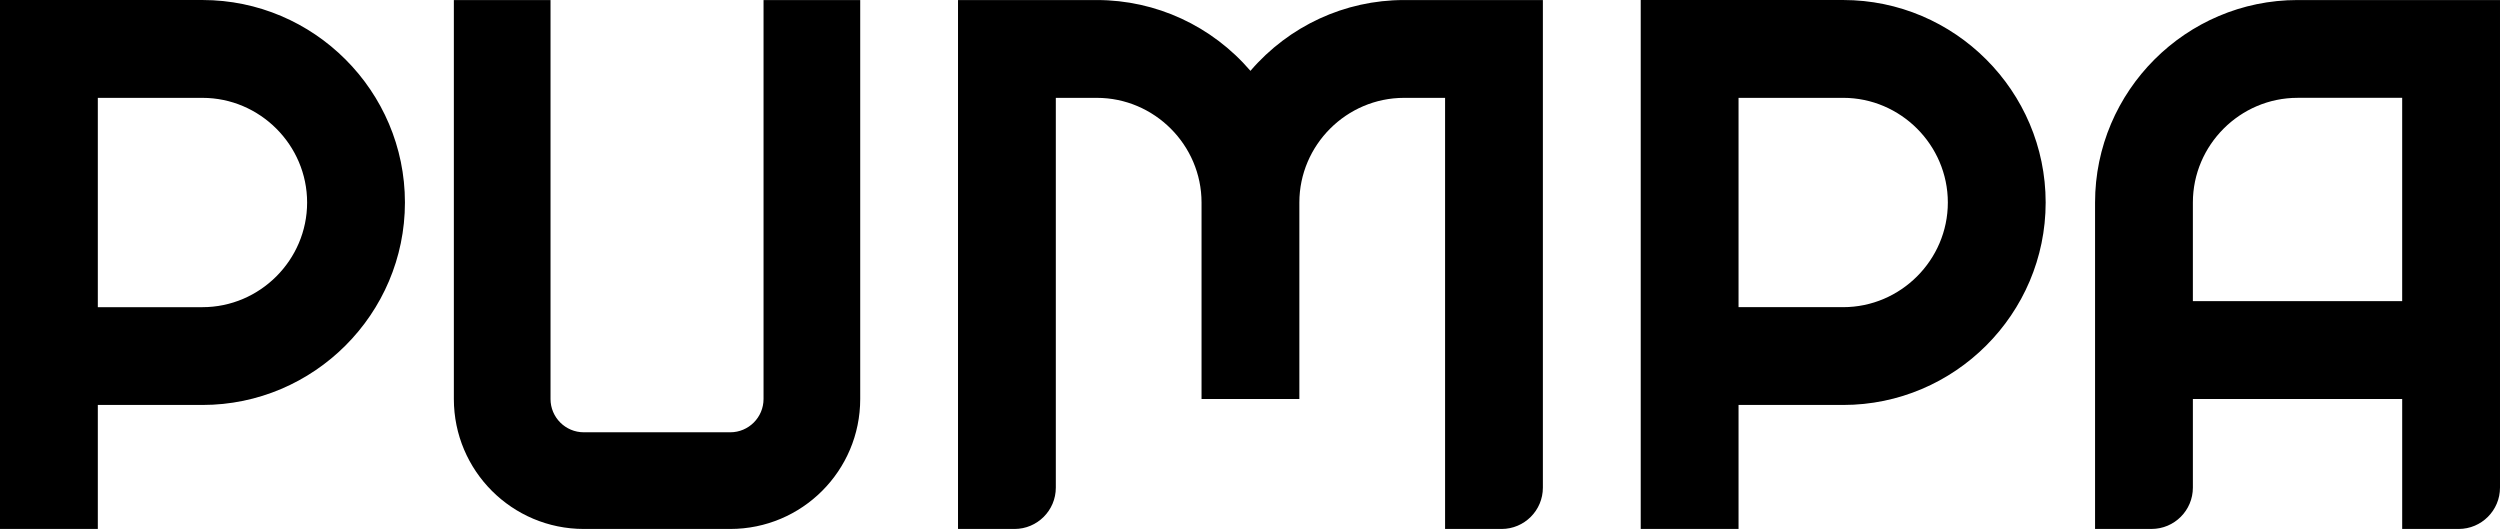 <?xml version="1.0" encoding="UTF-8"?> <svg xmlns="http://www.w3.org/2000/svg" xmlns:xlink="http://www.w3.org/1999/xlink" xmlns:xodm="http://www.corel.com/coreldraw/odm/2003" xml:space="preserve" width="31.567mm" height="6.679mm" version="1.1" style="shape-rendering:geometricPrecision; text-rendering:geometricPrecision; image-rendering:optimizeQuality; fill-rule:evenodd; clip-rule:evenodd" viewBox="0 0 1651.48 349.41"> <defs> <style type="text/css"> .fil0 {fill:black;fill-rule:nonzero} </style> </defs> <g id="Слой_x0020_1">  <path class="fil0" d="M64.62 0.01l-64.62 0c0,116.47 0,232.94 0,349.4l64.62 0 0 -81.9 69.13 0c73.62,0 133.75,-60.13 133.75,-133.75 0,-73.63 -60.13,-133.76 -133.75,-133.76l-69.13 0zm1383.98 198.92l138.26 0c0,-44.77 0,-89.54 0,-134.31l-69.13 0c-18.98,0 -36.26,7.79 -48.8,20.33 -12.55,12.55 -20.33,29.83 -20.33,48.8l0 65.18zm138.26 64.62l-138.26 0 0 58.55c0,15.08 -12.23,27.31 -27.31,27.31l-37.31 0 0 -215.65c0,-36.81 15.04,-70.26 39.26,-94.48 24.23,-24.23 57.67,-39.26 94.49,-39.26l64.62 0 69.13 0c0,107.36 0,214.73 0,322.09 0,15.08 -12.23,27.31 -27.3,27.31l-37.31 0 0 -85.86zm-438.39 -263.54l-64.62 0c0,116.47 0,232.94 0,349.4l64.62 0 0 -81.9 69.13 0c73.62,0 133.75,-60.13 133.75,-133.75 0,-73.63 -60.13,-133.76 -133.75,-133.76l-69.13 0zm0 202.89l0 -138.27 69.13 0c37.96,0 69.13,31.18 69.13,69.14 0,37.96 -31.18,69.13 -69.13,69.13l-69.13 0zm-156.55 146.52l-37.31 0c0,-94.93 0,-189.85 0,-284.78l-27.13 0c-37.96,0 -69.13,31.18 -69.13,69.13l0 129.8 -64.62 0 0 -129.8c0,-37.96 -31.18,-69.13 -69.13,-69.13l-27.13 0 0 257.48c0,15.08 -12.23,27.3 -27.3,27.3l-37.31 0c0,-94.93 0,-189.85 0,-284.78l0 -64.62 91.74 0c39.15,0 75.98,17.14 101.44,46.77 25.46,-29.62 62.29,-46.77 101.44,-46.77l91.74 0 0 64.62 0 257.48c0,15.08 -12.23,27.3 -27.3,27.3zm-628.25 -85.86c0,12.15 9.85,22 22,22l96.72 0c12.15,0 22,-9.85 22,-22l0 -263.54 63.86 0 0 263.54c0,47.42 -38.45,85.86 -85.86,85.86l-96.72 0c-47.41,0 -85.86,-38.44 -85.86,-85.86l0 -263.54 63.86 0 0 263.54zm-299.05 -60.65l0 -138.27 69.13 0c37.96,0 69.13,31.18 69.13,69.14 0,37.96 -31.18,69.13 -69.13,69.13l-69.13 0z"></path> </g> </svg> 